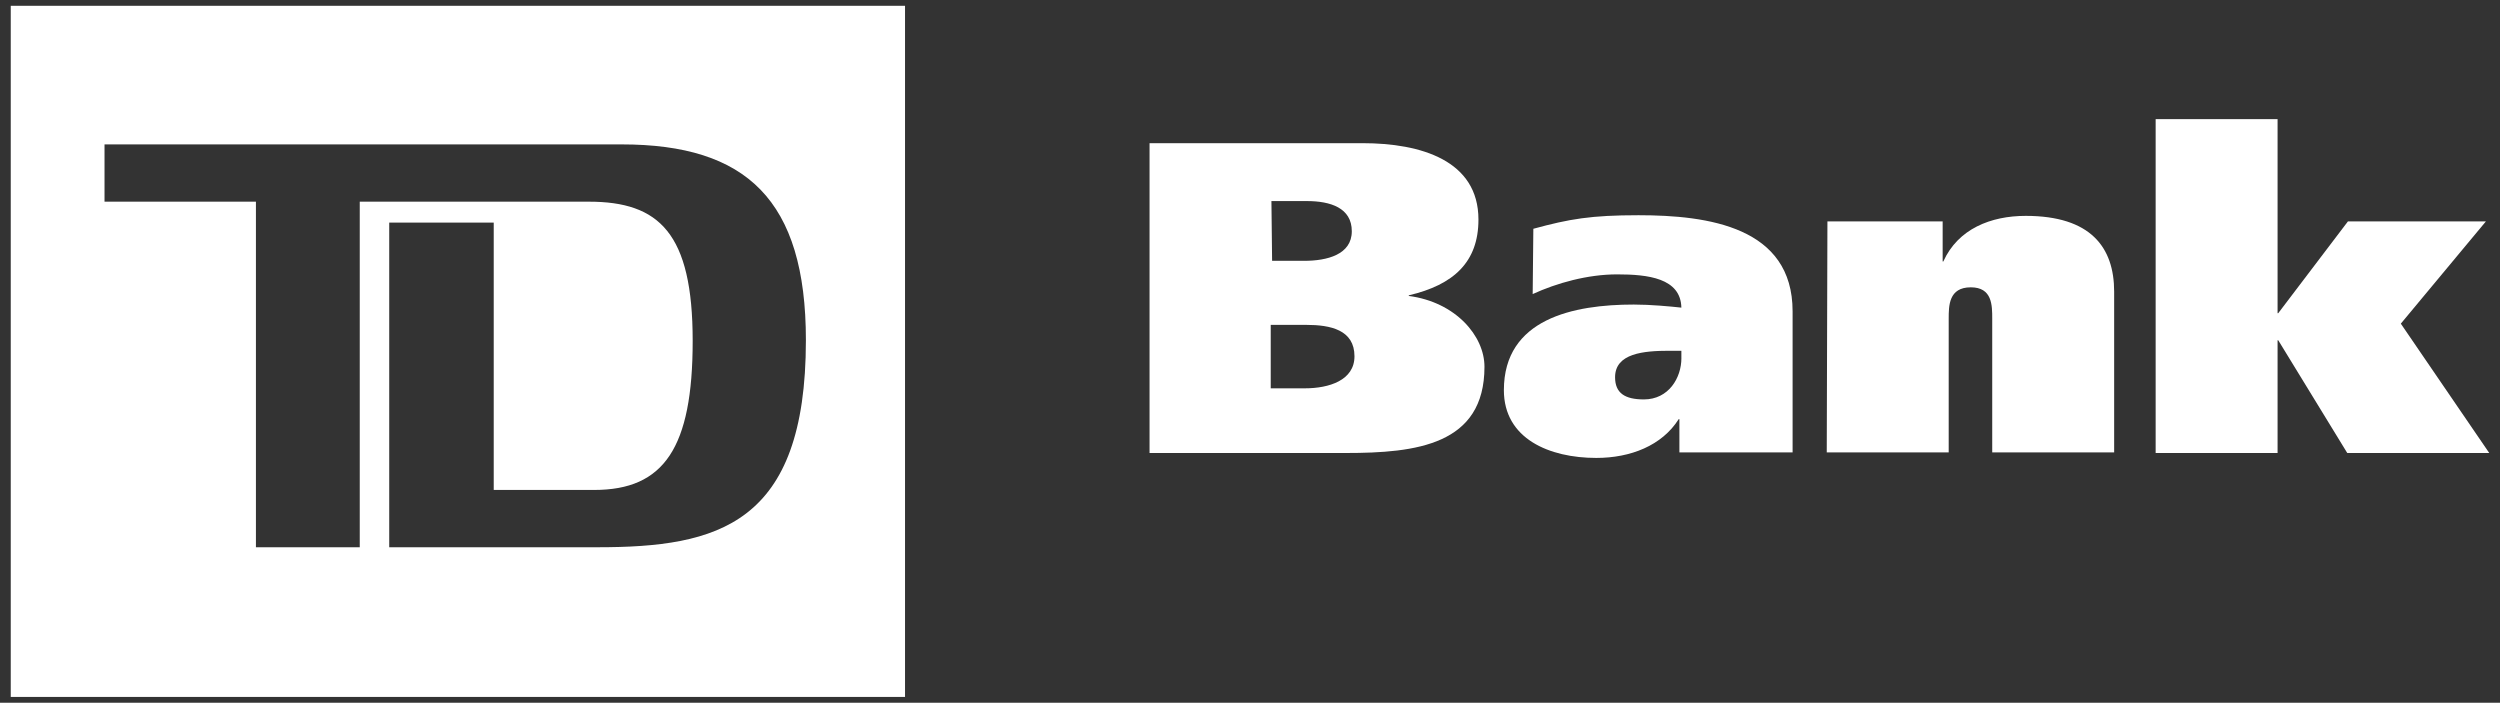 <?xml version="1.0" encoding="UTF-8"?> <svg xmlns="http://www.w3.org/2000/svg" xmlns:xlink="http://www.w3.org/1999/xlink" id="Layer_1" x="0px" y="0px" viewBox="0 0 1000 281.1" style="enable-background:new 0 0 1000 281.1;" xml:space="preserve"><rect x="0" y="0" width="1000" height="281.1" fill="#333333" stroke="none"/><style type="text/css"> .st0{fill:#FFFFFF;}</style><path id="path2643" class="st0" d="M508.57,129.95h13.93c9.65,0,19.29,1.97,19.29,12.57c0,9.61-10.18,12.81-19.83,12.81h-13.67 v-25.38H508.57z M459.81,181.2h78.51c28.13,0,55.47-3.2,55.47-34.49c0-12.32-11.52-25.87-30.28-28.33v-0.25 c17.95-4.19,27.87-13.31,27.87-30.31c0-23.65-23.04-30.55-46.35-30.55h-85.21V181.2z M508.57,80.43h14.2 c9.38,0,17.95,2.71,17.95,12.07c0,9.36-9.91,11.83-19.02,11.83h-12.86L508.57,80.43L508.57,80.43z"></path><path id="path2645" class="st0" d="M672.56,143.26c0,7.88-5.09,16.51-15.01,16.51c-7.5,0-11.52-2.46-11.52-8.87 c0-9.61,11.52-10.59,21.7-10.59h4.82V143.26L672.56,143.26z M613.07,117.63c9.65-4.43,21.97-7.88,33.76-7.88 c12.33,0,25.45,1.48,25.72,13.3c-4.56-0.49-12.33-1.23-19.02-1.23c-24.12,0-51.98,5.67-51.98,34.25c0,19.46,18.22,27.1,36.98,27.1 c13.67,0,26.26-4.93,32.96-15.52h0.27v13.3h45.28v-56.42c0-33.76-33.76-38.44-61.63-38.44c-19.02,0-27.6,1.48-42.07,5.42 L613.07,117.63L613.07,117.63z"></path><path id="path2647" class="st0" d="M730.97,88.56h46.09v16.02h0.27c5.89-13.06,19.02-18.23,32.96-18.23 c25.99,0,35.37,12.57,35.37,30.31v64.31h-48.77v-53.47c0-5.42,0-12.57-8.57-12.57c-8.84,0-8.84,7.39-8.84,12.57v53.47H730.7 L730.97,88.56L730.97,88.56z"></path><polygon id="polygon2649" class="st0" points="911.03,125.27 911.3,125.27 939.17,88.56 994.36,88.56 960.33,129.46 995.7,181.2 938.9,181.2 911.3,136.11 911.03,136.11 911.03,181.2 862.26,181.2 862.26,47.66 911.03,47.66 "></polygon><path id="path2651" class="st0" d="M4.3,278.77h357.71V2.32H4.3V278.77z M239.02,218.9h-83.33V89.05h41.8v106.93h40.19 c27.87,0,39.39-16.75,39.39-59.63c0-43.12-13.4-55.68-41.53-55.68H143.9V218.9h-41.53V80.68H41.81V57.76h206.86 c49.84,0,73.69,22.18,73.69,78.35C322.35,210.03,286.98,218.9,239.02,218.9"></path></svg> 